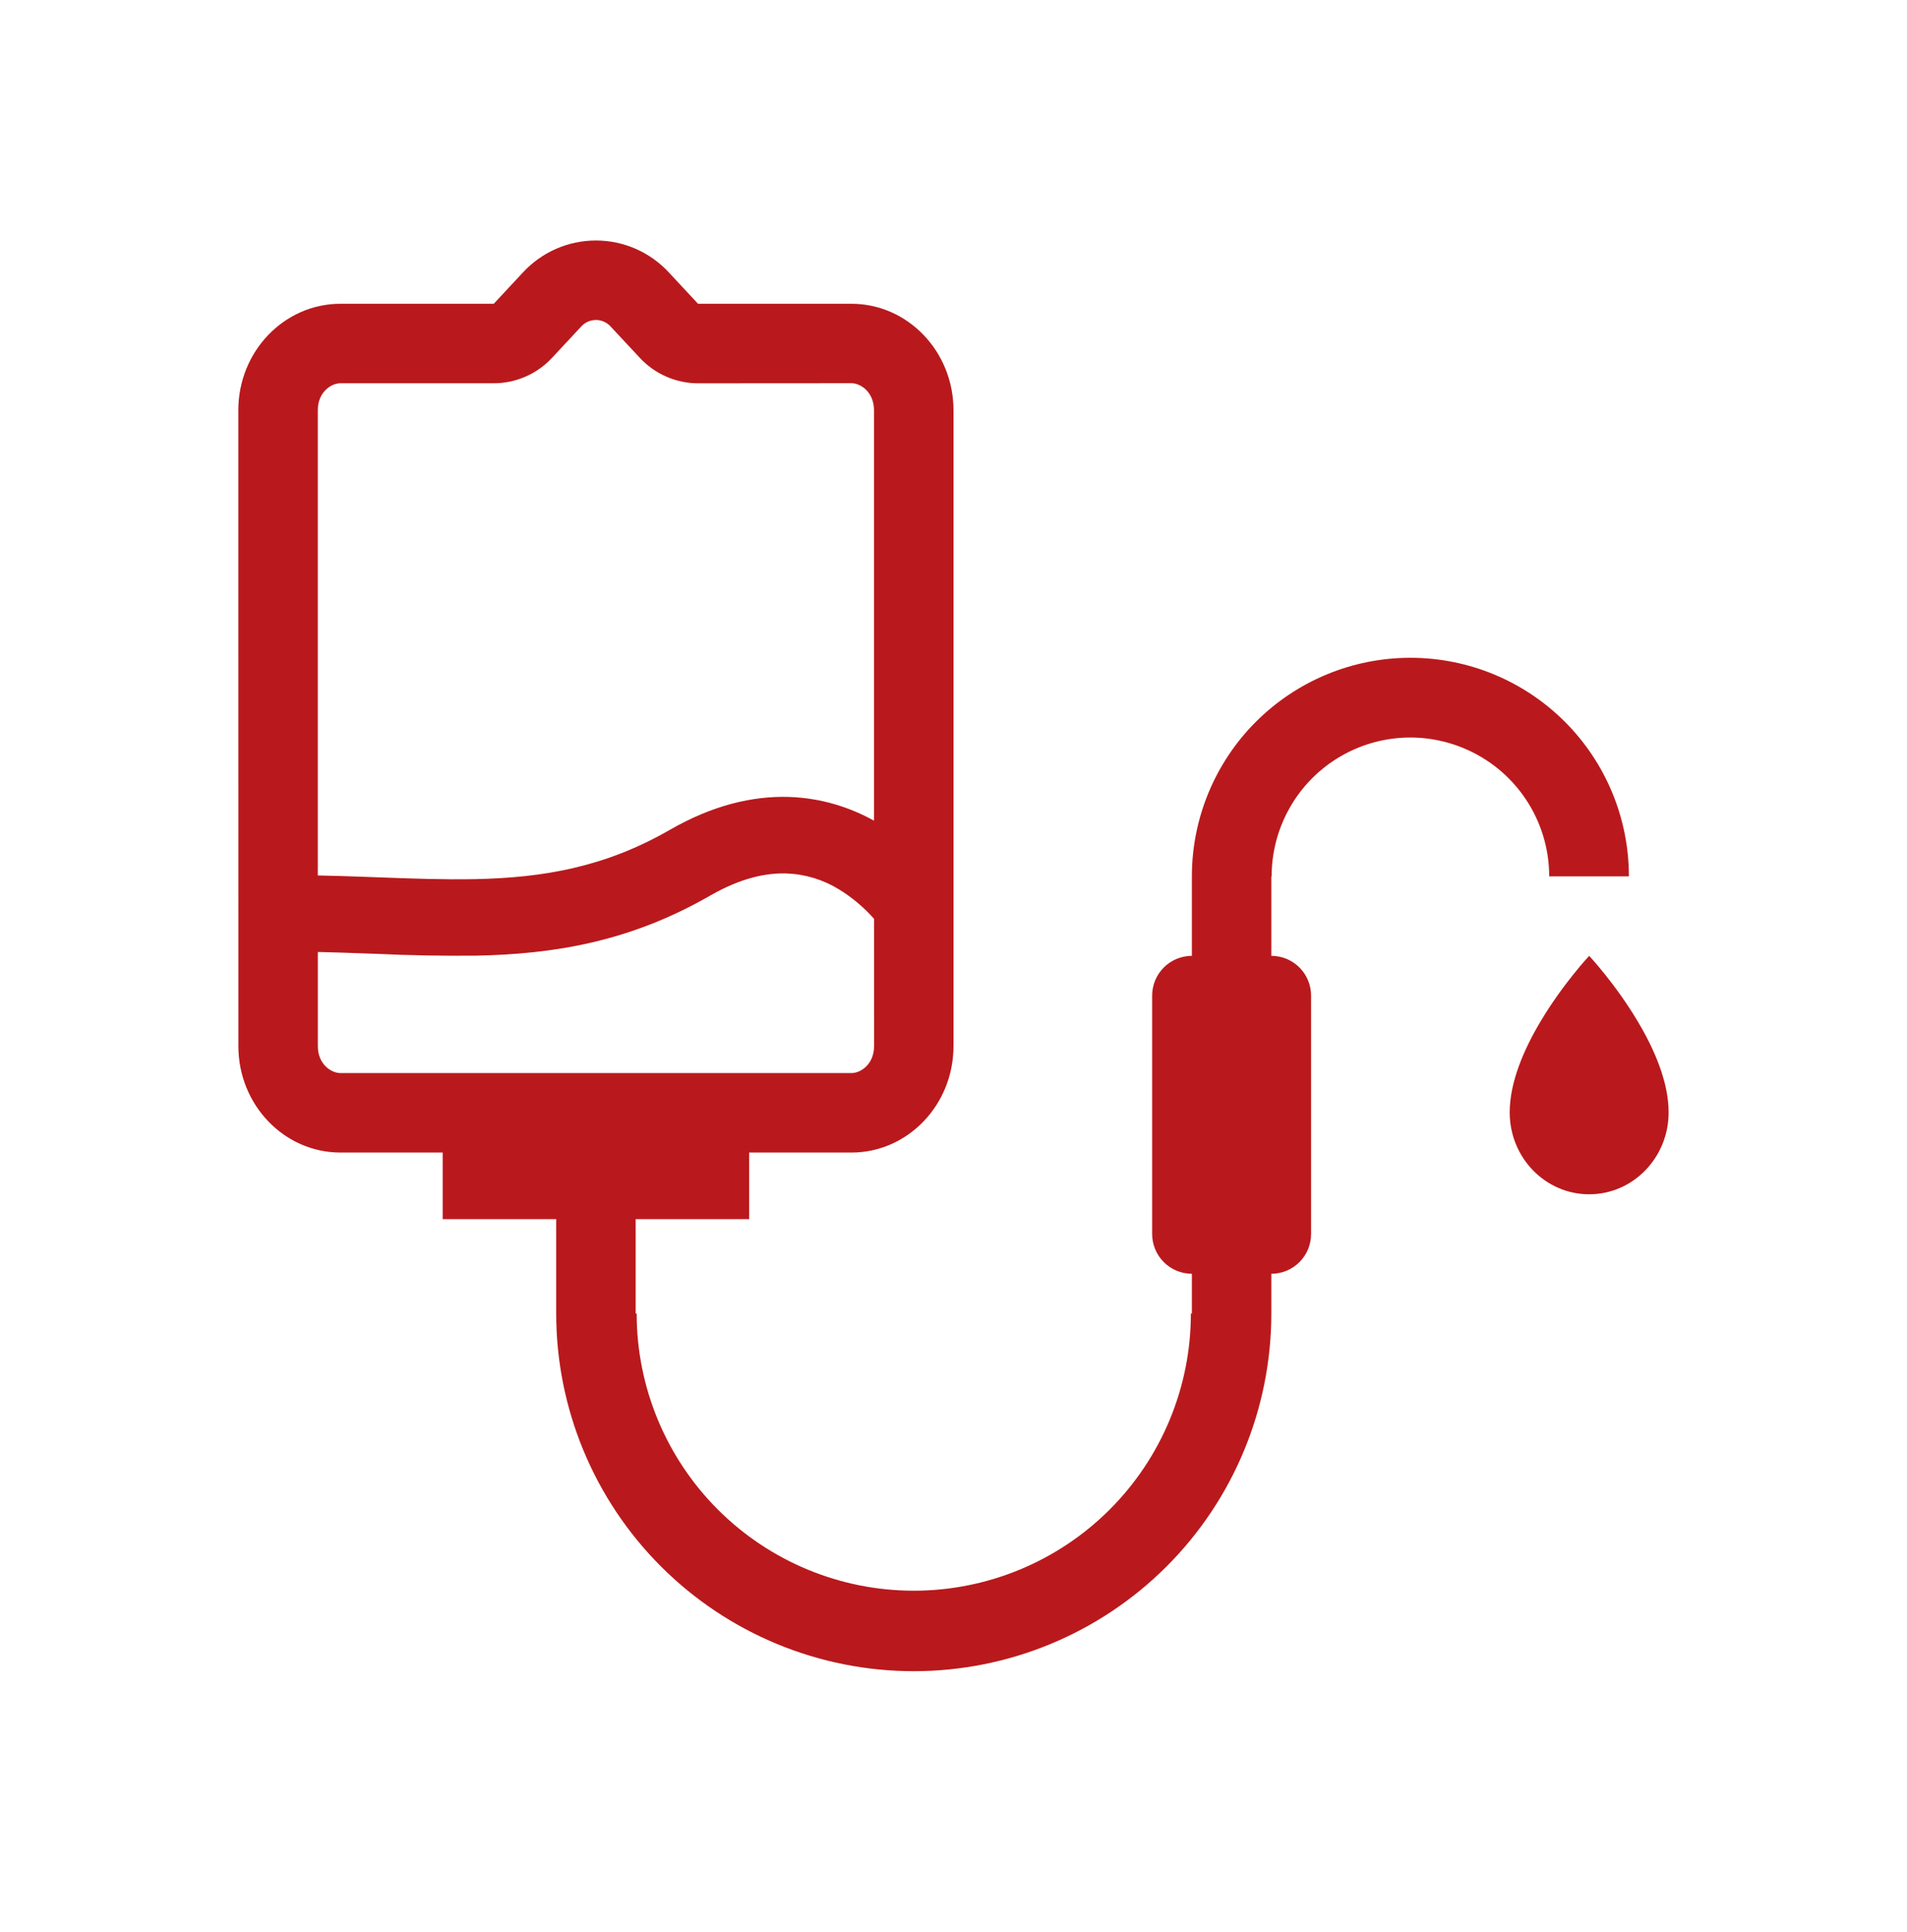 <?xml version="1.0" encoding="UTF-8"?>
<svg xmlns="http://www.w3.org/2000/svg" width="77" height="78" viewBox="0 0 77 78" fill="none">
  <g id="healthicons:infusion-pump-outline">
    <g id="Group">
      <path id="Vector" fill-rule="evenodd" clip-rule="evenodd" d="M9.625 42.224C9.625 44.599 11.471 46.523 13.749 46.523H17.875V49.211H22.458V53.02C22.458 56.849 23.979 60.522 26.687 63.229C29.395 65.937 33.067 67.458 36.896 67.458C40.725 67.458 44.397 65.937 47.105 63.229C49.812 60.522 51.333 56.849 51.333 53.02V51.416C51.759 51.416 52.167 51.247 52.468 50.946C52.769 50.645 52.938 50.237 52.938 49.812V40.187C52.938 39.762 52.769 39.353 52.468 39.053C52.167 38.752 51.759 38.583 51.333 38.583V35.374H51.346C51.345 34.453 51.572 33.545 52.006 32.733C52.44 31.919 53.068 31.226 53.834 30.714C54.6 30.202 55.48 29.887 56.398 29.797C57.315 29.707 58.24 29.845 59.091 30.198C60.116 30.621 60.992 31.339 61.608 32.261C62.224 33.182 62.553 34.266 62.553 35.374H65.771C65.771 33.035 64.841 30.79 63.187 29.136C61.532 27.481 59.288 26.552 56.948 26.552C54.608 26.552 52.364 27.481 50.709 29.136C49.055 30.79 48.125 33.035 48.125 35.374V38.583C47.7 38.583 47.291 38.752 46.991 39.053C46.69 39.353 46.521 39.762 46.521 40.187V49.812C46.521 50.237 46.69 50.645 46.991 50.946C47.291 51.247 47.7 51.416 48.125 51.416V53.02H48.085C48.085 55.988 46.906 58.834 44.808 60.932C42.709 63.031 39.863 64.209 36.896 64.209C33.928 64.209 31.082 63.031 28.984 60.932C26.886 58.834 25.707 55.988 25.707 53.02H25.667V49.211H30.25V46.523H34.376C36.654 46.523 38.5 44.599 38.5 42.224V16.561C38.5 14.187 36.654 12.262 34.376 12.262H28.185L27.019 11.01C26.643 10.6 26.186 10.272 25.677 10.048C25.168 9.824 24.617 9.708 24.061 9.708C23.505 9.708 22.954 9.824 22.445 10.048C21.936 10.272 21.479 10.6 21.103 11.01L19.937 12.262H13.748C11.47 12.262 9.623 14.187 9.623 16.561L9.625 42.224ZM28.187 15.472C27.747 15.472 27.312 15.381 26.908 15.205C26.505 15.03 26.142 14.773 25.841 14.451L24.674 13.2C24.599 13.111 24.505 13.04 24.399 12.991C24.294 12.942 24.179 12.916 24.062 12.916C23.946 12.916 23.831 12.941 23.726 12.99C23.62 13.039 23.527 13.11 23.451 13.198L22.284 14.45C21.983 14.772 21.62 15.028 21.217 15.204C20.813 15.379 20.378 15.47 19.938 15.47H13.748C13.366 15.47 12.832 15.831 12.832 16.559V35.338C13.485 35.352 14.119 35.37 14.734 35.394L15.302 35.415C16.677 35.466 17.939 35.511 19.175 35.487C21.927 35.429 24.412 35.014 27.054 33.493C28.759 32.513 30.373 32.123 31.857 32.169C33.205 32.213 34.358 32.612 35.29 33.126V16.559C35.29 15.831 34.756 15.468 34.374 15.468L28.187 15.472ZM35.292 37.089C34.882 36.626 34.407 36.226 33.88 35.902C33.24 35.507 32.508 35.284 31.756 35.257C30.949 35.232 29.927 35.431 28.678 36.149C25.415 38.028 22.34 38.511 19.245 38.575C17.89 38.589 16.534 38.565 15.18 38.501L14.619 38.482C14.024 38.459 13.429 38.441 12.833 38.427V42.226C12.833 42.953 13.367 43.315 13.749 43.315H34.377C34.761 43.315 35.293 42.953 35.293 42.224L35.292 37.089Z" fill="#B9191C"></path>
      <path id="Vector_2" d="M62.208 41.224C63.108 39.712 64.167 38.583 64.167 38.583C64.167 38.583 65.225 39.712 66.125 41.224C66.794 42.343 67.375 43.671 67.375 44.902C67.375 46.727 65.939 48.208 64.167 48.208C62.394 48.208 60.958 46.727 60.958 44.903C60.958 43.671 61.539 42.343 62.208 41.224Z" fill="#B9191C"></path>
    </g>
  </g>
</svg>
